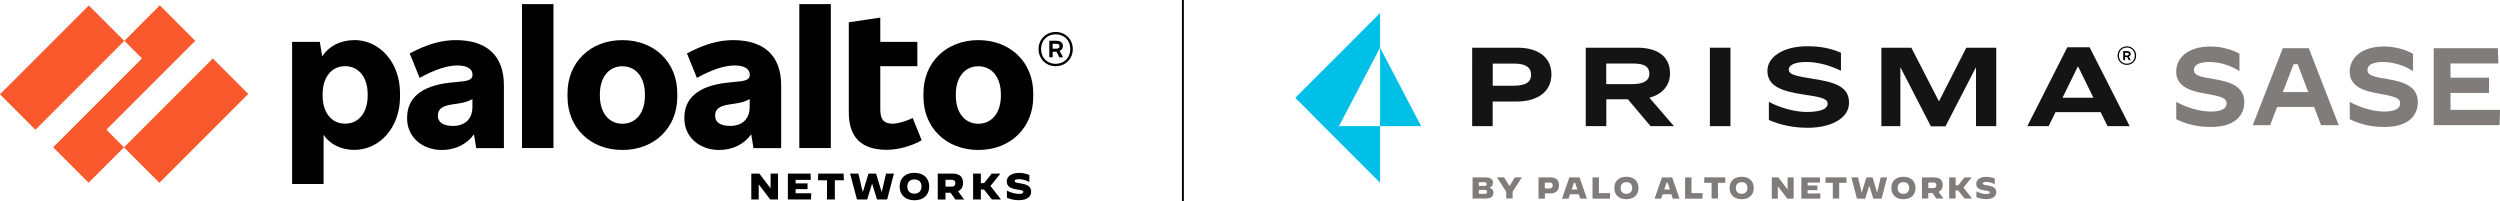 <?xml version="1.0" encoding="UTF-8"?>
<svg id="Layer_1" data-name="Layer 1" xmlns="http://www.w3.org/2000/svg" width="309.73" height="24.92" viewBox="0 0 309.73 24.92">
  <defs>
    <style>
      .cls-1 {
        fill: #00c0e8;
      }

      .cls-2 {
        fill: #141414;
      }

      .cls-3 {
        fill: #807c7b;
      }

      .cls-4 {
        fill: #fa582d;
      }
    </style>
  </defs>
  <g id="Artwork_329" data-name="Artwork 329">
    <g>
      <path d="m56.47,4.97c-1.72,0-3.5.47-5.71,1.65l1.23,3.03c1.92-1.07,3.5-1.54,4.66-1.54,1.32,0,1.89.49,1.89,1.14v.05c0,.45-.36.69-1.23.78l-1.52.16c-3.79.4-5.35,2.05-5.35,4.32v.16c0,2.16,1.78,3.86,4.3,3.86,1.66,0,3.1-.7,3.98-1.94l.28,1.71h3.43v-7.78c0-3.68-2.12-5.6-5.97-5.6m-.34,10.63c-1.27,0-1.87-.49-1.87-1.25v-.05c0-.67.38-1.16,1.76-1.36l.6-.09c.88-.12,1.42-.29,1.92-.58v.99c0,1.49-.94,2.34-2.41,2.34"/>
      <polygon class="cls-4" points="24.19 5.06 19.8 .66 15.41 5.06 17.59 7.24 6.58 18.25 10.97 22.64 15.36 18.25 13.18 16.07 24.19 5.06"/>
      <rect class="cls-4" x="-.09" y="5.26" width="15.57" height="6.21" transform="translate(-3.66 7.9) rotate(-45)"/>
      <rect class="cls-4" x="15.27" y="11.84" width="15.57" height="6.21" transform="translate(-3.81 20.68) rotate(-45)"/>
      <rect x="64.67" y=".51" width="3.9" height="17.83"/>
      <path d="m43.9,4.97c-1.77,0-3.2.79-3.98,2.01l-.3-1.79h-3.43v17.61h3.9v-6.1c.74,1.15,2.15,1.87,3.81,1.87,3.12,0,5.66-2.77,5.66-6.58v-.45c0-3.81-2.54-6.58-5.66-6.58m1.65,6.91c0,2.01-1.05,3.45-2.79,3.45s-2.79-1.45-2.79-3.45v-.22c0-2.01,1.05-3.45,2.79-3.45s2.79,1.45,2.79,3.45v.22Z"/>
      <path d="m121.21,4.97c-3.99,0-6.8,2.77-6.8,6.58v.45c0,3.81,2.81,6.58,6.8,6.58s6.8-2.77,6.8-6.58v-.45c0-3.81-2.81-6.58-6.8-6.58m2.79,6.91c0,2.01-1.05,3.45-2.79,3.45s-2.79-1.45-2.79-3.45v-.22c0-2.01,1.05-3.45,2.79-3.45s2.79,1.45,2.79,3.45v.22Z"/>
      <path d="m131.69,5.77v-.07c0-.38-.29-.65-.8-.65h-.89v2.05h.42v-.69h.47l.35.69h.47l-.44-.81c.27-.08.41-.28.41-.53m-1.27-.33h.47c.27,0,.38.09.38.29v.02c0,.18-.11.29-.38.29h-.47v-.6h0Z"/>
      <path d="m130.79,3.96c-1.2,0-2.12.91-2.12,2.12s.91,2.12,2.12,2.12,2.12-.91,2.12-2.12-.91-2.12-2.12-2.12m0,3.95c-1.05,0-1.81-.76-1.81-1.83s.76-1.83,1.81-1.83,1.81.76,1.81,1.83-.76,1.83-1.81,1.83"/>
      <rect x="99.03" y=".51" width="3.9" height="17.83"/>
      <path d="m110.62,15.33c-1.14,0-1.56-.56-1.56-1.76v-5.37h4.59v-3.01h-4.59v-3.01l-3.9.58v11.19c0,3.05,1.56,4.61,4.68,4.61,1.38,0,3.01-.42,4.35-1.18l-1.12-2.77c-.78.42-1.87.71-2.45.71"/>
      <path d="m90.82,4.97c-1.72,0-3.5.47-5.71,1.65l1.23,3.03c1.92-1.07,3.5-1.54,4.66-1.54,1.32,0,1.89.49,1.89,1.14v.05c0,.45-.36.69-1.23.78l-1.52.16c-3.79.4-5.35,2.05-5.35,4.32v.16c0,2.16,1.78,3.86,4.3,3.86,1.66,0,3.1-.7,3.98-1.94l.28,1.71h3.43v-7.78c0-3.68-2.12-5.6-5.97-5.6m-.34,10.63c-1.27,0-1.87-.49-1.87-1.25v-.05c0-.67.38-1.16,1.76-1.36l.6-.09c.88-.12,1.42-.29,1.92-.58v.99c0,1.49-.94,2.34-2.41,2.34"/>
      <path d="m77.11,4.97c-3.99,0-6.8,2.77-6.8,6.58v.45c0,3.81,2.81,6.58,6.8,6.58s6.8-2.77,6.8-6.58v-.45c0-3.81-2.81-6.58-6.8-6.58m2.79,6.91c0,2.01-1.05,3.45-2.79,3.45s-2.79-1.45-2.79-3.45v-.22c0-2.01,1.05-3.45,2.79-3.45s2.79,1.45,2.79,3.45v.22Z"/>
      <polygon points="93.08 21.51 94.08 21.51 95.46 23.32 95.47 23.32 95.47 21.51 96.39 21.51 96.39 24.71 95.42 24.71 94.01 22.85 94 22.85 94 24.71 93.08 24.71 93.08 21.51"/>
      <polygon points="97.61 21.51 100.42 21.51 100.45 22.28 98.57 22.28 98.57 22.72 100.05 22.72 100.05 23.43 98.57 23.43 98.57 23.94 100.51 23.94 100.47 24.71 97.61 24.71 97.61 21.51"/>
      <polygon points="102.46 22.33 101.34 22.33 101.37 21.51 104.51 21.51 104.55 22.33 103.43 22.33 103.43 24.71 102.46 24.71 102.46 22.33"/>
      <polygon points="105.32 21.51 106.35 21.51 106.87 23.73 106.92 23.73 107.6 21.51 108.54 21.51 109.21 23.73 109.26 23.73 109.77 21.51 110.75 21.51 109.91 24.71 108.65 24.71 108.06 22.78 108.03 22.78 107.44 24.71 106.17 24.71 105.32 21.51"/>
      <path d="m111.46,23.11c0-1.05.71-1.7,1.83-1.7s1.83.65,1.83,1.7-.71,1.7-1.83,1.7-1.83-.65-1.83-1.7m2.71,0c0-.56-.32-.88-.88-.88s-.88.33-.88.88.32.88.87.88.88-.33.88-.88"/>
      <path d="m116.17,21.51h1.87c.85,0,1.27.4,1.27,1.15,0,.51-.21.86-.62,1.03l.76,1.03h-1.09l-.59-.84h-.63v.84h-.96v-3.21s0,0,0,0Zm1.75,1.61c.32,0,.44-.18.44-.42s-.11-.42-.44-.42h-.78v.84h.78Z"/>
      <polygon points="120.56 21.51 121.52 21.51 121.52 22.69 121.92 22.69 122.86 21.51 123.94 21.51 123.94 21.51 122.71 23.04 124.01 24.71 124.01 24.71 122.88 24.71 121.91 23.48 121.52 23.48 121.52 24.71 120.56 24.71 120.56 21.51"/>
      <path d="m124.75,24.5v-.88h0c.54.27,1.06.4,1.51.4.34,0,.52-.08.52-.24s-.11-.2-.8-.31c-.75-.12-1.25-.34-1.25-.99,0-.6.53-1.06,1.56-1.06.41,0,.84.09,1.24.26v.87h0c-.38-.22-.89-.35-1.31-.35-.37,0-.51.09-.51.23,0,.19.23.21.79.3.75.13,1.25.34,1.25,1.02,0,.53-.39,1.05-1.53,1.05-.56,0-1-.11-1.47-.3"/>
      <rect x="146.43" width=".24" height="24.92"/>
    </g>
  </g>
  <g>
    <g>
      <path class="cls-2" d="m224.39,9.72c-2.29-.34-2.78-.59-2.78-1.1s.65-.94,2.16-.94c1.19,0,2.43.29,3.52.74.28.11.54.23.79.35v-2.24s-.04-.02-.05-.02c-1.2-.51-2.46-.78-4.13-.78-2.97,0-4.93,1.33-4.93,3.02,0,1.88,1.59,2.55,4.72,3,2.2.31,2.74.55,2.74,1.1,0,.62-.81,1.02-2.59,1.02-1.16,0-2.52-.32-3.7-.79-.29-.12-.67-.29-.99-.46v2.24c.09.04.19.08.25.11,1.33.54,2.84.86,4.56.86,2.89,0,5.12-1.17,5.12-3.09s-1.49-2.55-4.69-3.01h0s0,0,0,0Z"/>
      <path class="cls-2" d="m187.99,5.91c2.7,0,4.22,1.28,4.22,3.3,0,2.13-1.68,3.37-4.35,3.37h-2.93v3.05h-2.54V5.91h5.6,0Zm-3.06,4.71h2.57c1.65,0,2.19-.52,2.19-1.37s-.6-1.37-2.07-1.37h-2.68v2.74h0Z"/>
      <path class="cls-2" d="m199,15.63h-2.54V5.91h6.36c2.67,0,4.08,1.18,4.08,3.18,0,1.57-1.03,2.61-2.55,3.02l3.04,3.52h-2.9l-2.81-3.33h-2.67v3.33h0Zm0-5.21h3.21c1.42,0,2.13-.42,2.13-1.28s-.58-1.27-2.01-1.27h-3.33v2.55h0Z"/>
      <path class="cls-2" d="m214.39,5.91v9.72h-2.55V5.91h2.55Z"/>
      <path class="cls-2" d="m236.8,5.91l3.4,6.61h.04l3.37-6.61h3.71v9.72h-2.51v-7.25h-.03l-3.75,7.27h-1.81l-3.75-7.27h-.03v7.25h-2.35V5.91h3.71,0,0Z"/>
      <path class="cls-2" d="m260.24,13.89h-5.57l-.86,1.74h-2.64l4.95-9.77h2.77l4.96,9.77h-2.74l-.86-1.74h0Zm-4.7-1.78h3.82l-1.9-3.87h-.03l-1.9,3.87h0Z"/>
      <polygon class="cls-1" points="170.98 15.63 170.98 5.9 176.07 15.63 170.98 15.63"/>
      <polygon class="cls-1" points="170.98 5.9 165.89 15.63 170.98 15.63 170.98 22.64 160.47 12.12 165.85 6.75 166.7 5.9 170.98 1.61 170.98 5.9"/>
      <g>
        <path d="m263.98,6.72v-.04c0-.21-.16-.35-.44-.35h-.49v1.12h.23v-.38h.26l.19.38h.25l-.24-.44c.14-.04.23-.15.23-.29m-.69-.18h.25c.15,0,.21.05.21.16h0c0,.11-.06.17-.21.17h-.25v-.33h0Z"/>
        <path d="m263.5,5.74c-.65,0-1.15.5-1.15,1.15s.5,1.15,1.15,1.15,1.15-.5,1.15-1.15-.5-1.15-1.15-1.15m0,2.15c-.57,0-.98-.41-.98-1s.41-1,.98-1,.98.41.98,1-.41,1-.98,1"/>
      </g>
    </g>
    <g>
      <path class="cls-3" d="m269.62,14.77v-2.14h.01c1.35.74,2.96,1.19,4.28,1.19s1.95-.38,1.95-1.01-.54-.85-2.73-1.23c-1.65-.29-3.52-.8-3.52-2.7,0-1.6,1.31-3.12,4.28-3.12,1.2,0,2.58.34,3.56.9v2.14h-.01c-1.09-.7-2.48-1.12-3.71-1.12-1.36,0-1.92.41-1.92.99,0,.8,1.17.89,2.67,1.16,1.65.3,3.57.78,3.57,2.83,0,1.13-.61,3.07-4.16,3.07-1.81,0-3.18-.42-4.28-.97h0Z"/>
      <path class="cls-3" d="m282.81,5.97h3.23l3.71,9.54h-2.19l-.86-2.26h-4.58l-.87,2.26h-2.15l3.72-9.54h0Zm.01,5.44h3.16l-1.32-3.46h-.5l-1.34,3.46h0Z"/>
      <path class="cls-3" d="m291.12,14.77v-2.14h.01c1.35.74,2.96,1.19,4.28,1.19s1.95-.38,1.95-1.01-.54-.85-2.73-1.23c-1.65-.29-3.52-.8-3.52-2.7,0-1.6,1.31-3.12,4.28-3.12,1.2,0,2.58.34,3.56.9v2.14h-.01c-1.09-.7-2.48-1.12-3.71-1.12-1.36,0-1.92.41-1.92.99,0,.8,1.17.89,2.67,1.16,1.65.3,3.57.78,3.57,2.83,0,1.13-.61,3.07-4.16,3.07-1.81,0-3.18-.42-4.28-.97h0Z"/>
      <path class="cls-3" d="m301.51,5.97h7.95l.07,1.89h-5.93v1.76h4.77v1.89h-4.77v2.1h6.14l-.07,1.89h-8.15V5.97Z"/>
    </g>
    <path class="cls-3" d="m182.44,21.98h1.65c.55,0,.88.23.88.66,0,.29-.12.5-.44.6.34.13.5.31.5.62,0,.54-.42.74-.99.74h-1.6v-2.63h0Zm1.44,1.06c.22,0,.31-.07.31-.24,0-.16-.1-.23-.31-.23h-.67v.46h.67Zm.04.98c.23,0,.32-.07.32-.25,0-.16-.09-.25-.32-.25h-.7v.49h.7s0,0,0,0Z"/>
    <path class="cls-3" d="m186.61,23.76l-1.15-1.79h.88l.65,1.05h.04l.66-1.05h.86l-1.15,1.78v.84h-.79v-.84h0Z"/>
    <path class="cls-3" d="m190.61,21.98h1.55c.65,0,.99.37.99.98,0,.69-.44,1-1.05,1h-.7v.65h-.79v-2.63h0Zm1.41,1.36c.24,0,.35-.16.35-.36,0-.24-.12-.36-.36-.36h-.62v.73s.62,0,.62,0Z"/>
    <path class="cls-3" d="m194.43,21.98h1.27l.91,2.63h-.83l-.18-.54h-1.08l-.19.54h-.81l.91-2.63Zm.28,1.49h.71l-.28-.83h-.14l-.28.83h0Z"/>
    <path class="cls-3" d="m197.3,21.98h.79v1.95h1.39l-.03.68h-2.15v-2.63Z"/>
    <path class="cls-3" d="m200,23.29c0-.86.58-1.39,1.5-1.39s1.5.54,1.5,1.39-.58,1.39-1.5,1.39-1.5-.54-1.5-1.39Zm2.22,0c0-.45-.26-.72-.72-.72s-.72.27-.72.72.26.72.71.72.72-.27.72-.72Z"/>
    <path class="cls-3" d="m205.9,21.98h1.27l.91,2.63h-.83l-.18-.54h-1.08l-.19.54h-.81l.91-2.63Zm.28,1.49h.71l-.28-.83h-.14l-.28.83h0Z"/>
    <path class="cls-3" d="m208.77,21.98h.79v1.95h1.39l-.03.68h-2.15v-2.63Z"/>
    <path class="cls-3" d="m212.05,22.65h-.92l.03-.68h2.57l.03.68h-.92v1.95h-.79v-1.95h0Z"/>
    <path class="cls-3" d="m214.28,23.29c0-.86.58-1.39,1.5-1.39s1.5.54,1.5,1.39-.58,1.39-1.5,1.39-1.5-.54-1.5-1.39Zm2.22,0c0-.45-.26-.72-.72-.72s-.72.27-.72.72.26.72.71.72.72-.27.72-.72Z"/>
    <path class="cls-3" d="m219.51,21.98h.82l1.13,1.49h.01v-1.49h.75v2.63h-.79l-1.16-1.53h-.01v1.53h-.75v-2.63h0Z"/>
    <path class="cls-3" d="m223.16,21.98h2.3l.03.64h-1.54v.36h1.21v.58h-1.21v.41h1.59l-.03.64h-2.34v-2.63h0Z"/>
    <path class="cls-3" d="m227.07,22.65h-.92l.03-.68h2.57l.03.68h-.92v1.95h-.79v-1.95h0Z"/>
    <path class="cls-3" d="m229.36,21.98h.84l.43,1.82h.04l.56-1.82h.77l.54,1.82h.04l.42-1.82h.8l-.69,2.63h-1.03l-.48-1.58h-.02l-.49,1.58h-1.03l-.69-2.63h0Z"/>
    <path class="cls-3" d="m234.32,23.29c0-.86.58-1.39,1.5-1.39s1.5.54,1.5,1.39-.58,1.39-1.5,1.39-1.5-.54-1.5-1.39Zm2.22,0c0-.45-.26-.72-.72-.72s-.72.27-.72.72.26.72.71.72.72-.27.72-.72Z"/>
    <path class="cls-3" d="m238.11,21.98h1.53c.7,0,1.04.33,1.04.94,0,.42-.17.7-.51.84l.62.84h-.89l-.48-.69h-.52v.69h-.79v-2.63h0Zm1.43,1.32c.26,0,.36-.15.36-.35s-.09-.34-.36-.34h-.64v.69h.64Z"/>
    <path class="cls-3" d="m241.5,21.98h.79v.97h.32l.77-.97h.89s-1.01,1.26-1.01,1.26l1.06,1.36h0s-.92,0-.92,0l-.8-1.01h-.32v1.01h-.79v-2.63h0Z"/>
    <path class="cls-3" d="m244.86,24.43v-.72h0c.44.22.87.33,1.24.33.28,0,.42-.07.42-.2s-.09-.16-.66-.25c-.62-.1-1.02-.28-1.02-.81,0-.49.43-.87,1.28-.87.34,0,.69.07,1.02.21v.71h0c-.31-.18-.73-.29-1.07-.29-.3,0-.42.07-.42.19,0,.15.18.17.65.25.62.11,1.02.28,1.02.83,0,.43-.32.86-1.25.86-.46,0-.82-.09-1.2-.24h0Z"/>
  </g>
</svg>